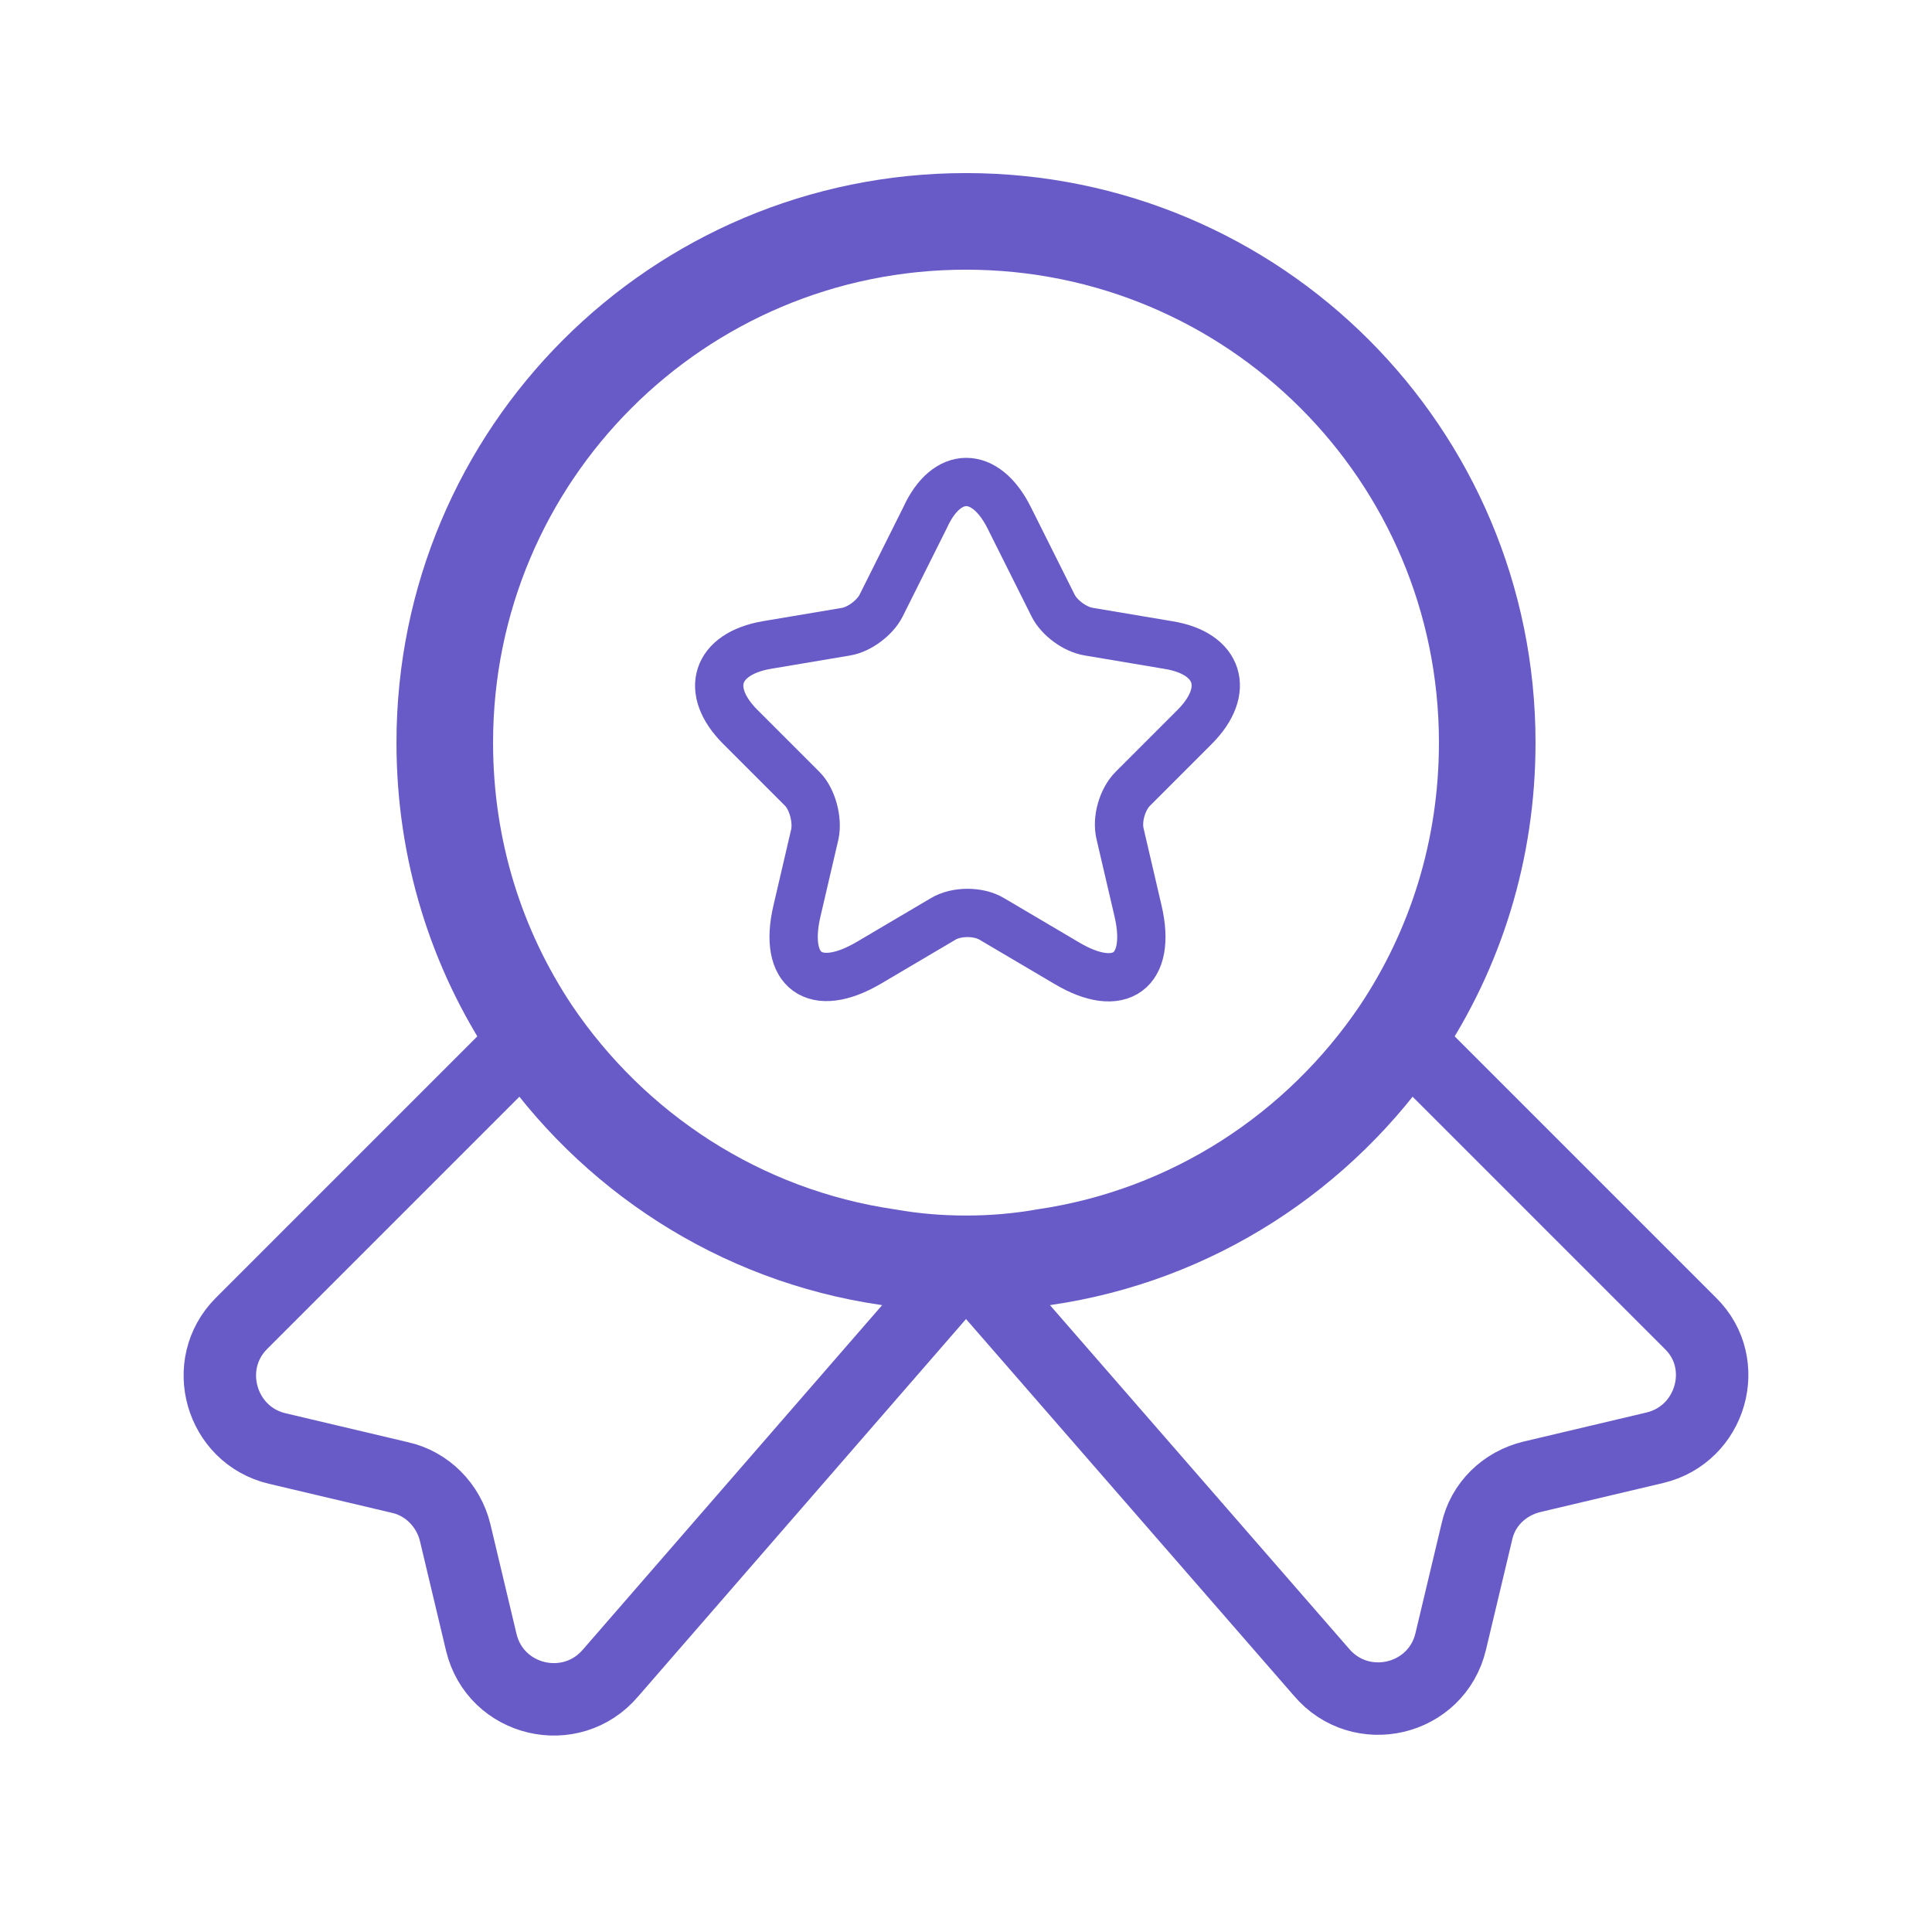 <svg width="80" height="80" viewBox="0 0 80 80" fill="none" xmlns="http://www.w3.org/2000/svg">
<path d="M61.583 30.75C61.583 35.221 60.258 39.322 57.976 42.744C54.646 47.678 49.373 51.162 43.237 52.056C42.189 52.241 41.11 52.333 40 52.333C38.89 52.333 37.811 52.241 36.763 52.056C30.627 51.162 25.354 47.678 22.024 42.744C19.742 39.322 18.417 35.221 18.417 30.75C18.417 18.817 28.067 9.167 40 9.167C51.932 9.167 61.583 18.817 61.583 30.75Z" stroke="#685BC7" stroke-width="4" stroke-linecap="round" stroke-linejoin="round"/>
<path d="M68.521 59.949L63.433 61.152C62.292 61.429 61.398 62.292 61.152 63.433L60.072 67.966C59.487 70.433 56.342 71.172 54.708 69.23L40 52.333L25.293 69.261C23.658 71.203 20.513 70.463 19.927 67.997L18.848 63.464C18.571 62.323 17.677 61.429 16.567 61.182L11.479 59.98C9.136 59.425 8.303 56.496 9.999 54.8L22.024 42.775C25.354 47.708 30.627 51.193 36.763 52.087C37.811 52.272 38.89 52.364 40 52.364C41.11 52.364 42.189 52.272 43.237 52.087C49.373 51.193 54.646 47.708 57.976 42.775L70.001 54.8C71.697 56.465 70.864 59.394 68.521 59.949Z" stroke="#685BC7" stroke-width="3" stroke-linecap="round" stroke-linejoin="round"/>
<path d="M41.788 21.438L43.608 25.077C43.854 25.57 44.502 26.063 45.087 26.156L48.387 26.711C50.483 27.05 50.977 28.592 49.466 30.102L46.907 32.662C46.475 33.093 46.228 33.926 46.383 34.542L47.123 37.718C47.708 40.216 46.383 41.202 44.163 39.877L41.079 38.057C40.524 37.718 39.599 37.718 39.044 38.057L35.961 39.877C33.741 41.172 32.415 40.216 33.001 37.718L33.741 34.542C33.864 33.957 33.648 33.093 33.217 32.662L30.657 30.102C29.147 28.592 29.64 27.081 31.737 26.711L35.036 26.156C35.591 26.063 36.238 25.57 36.485 25.077L38.304 21.438C39.198 19.465 40.802 19.465 41.788 21.438Z" stroke="#685BC7" stroke-width="2" stroke-linecap="round" stroke-linejoin="round"/>
</svg>
